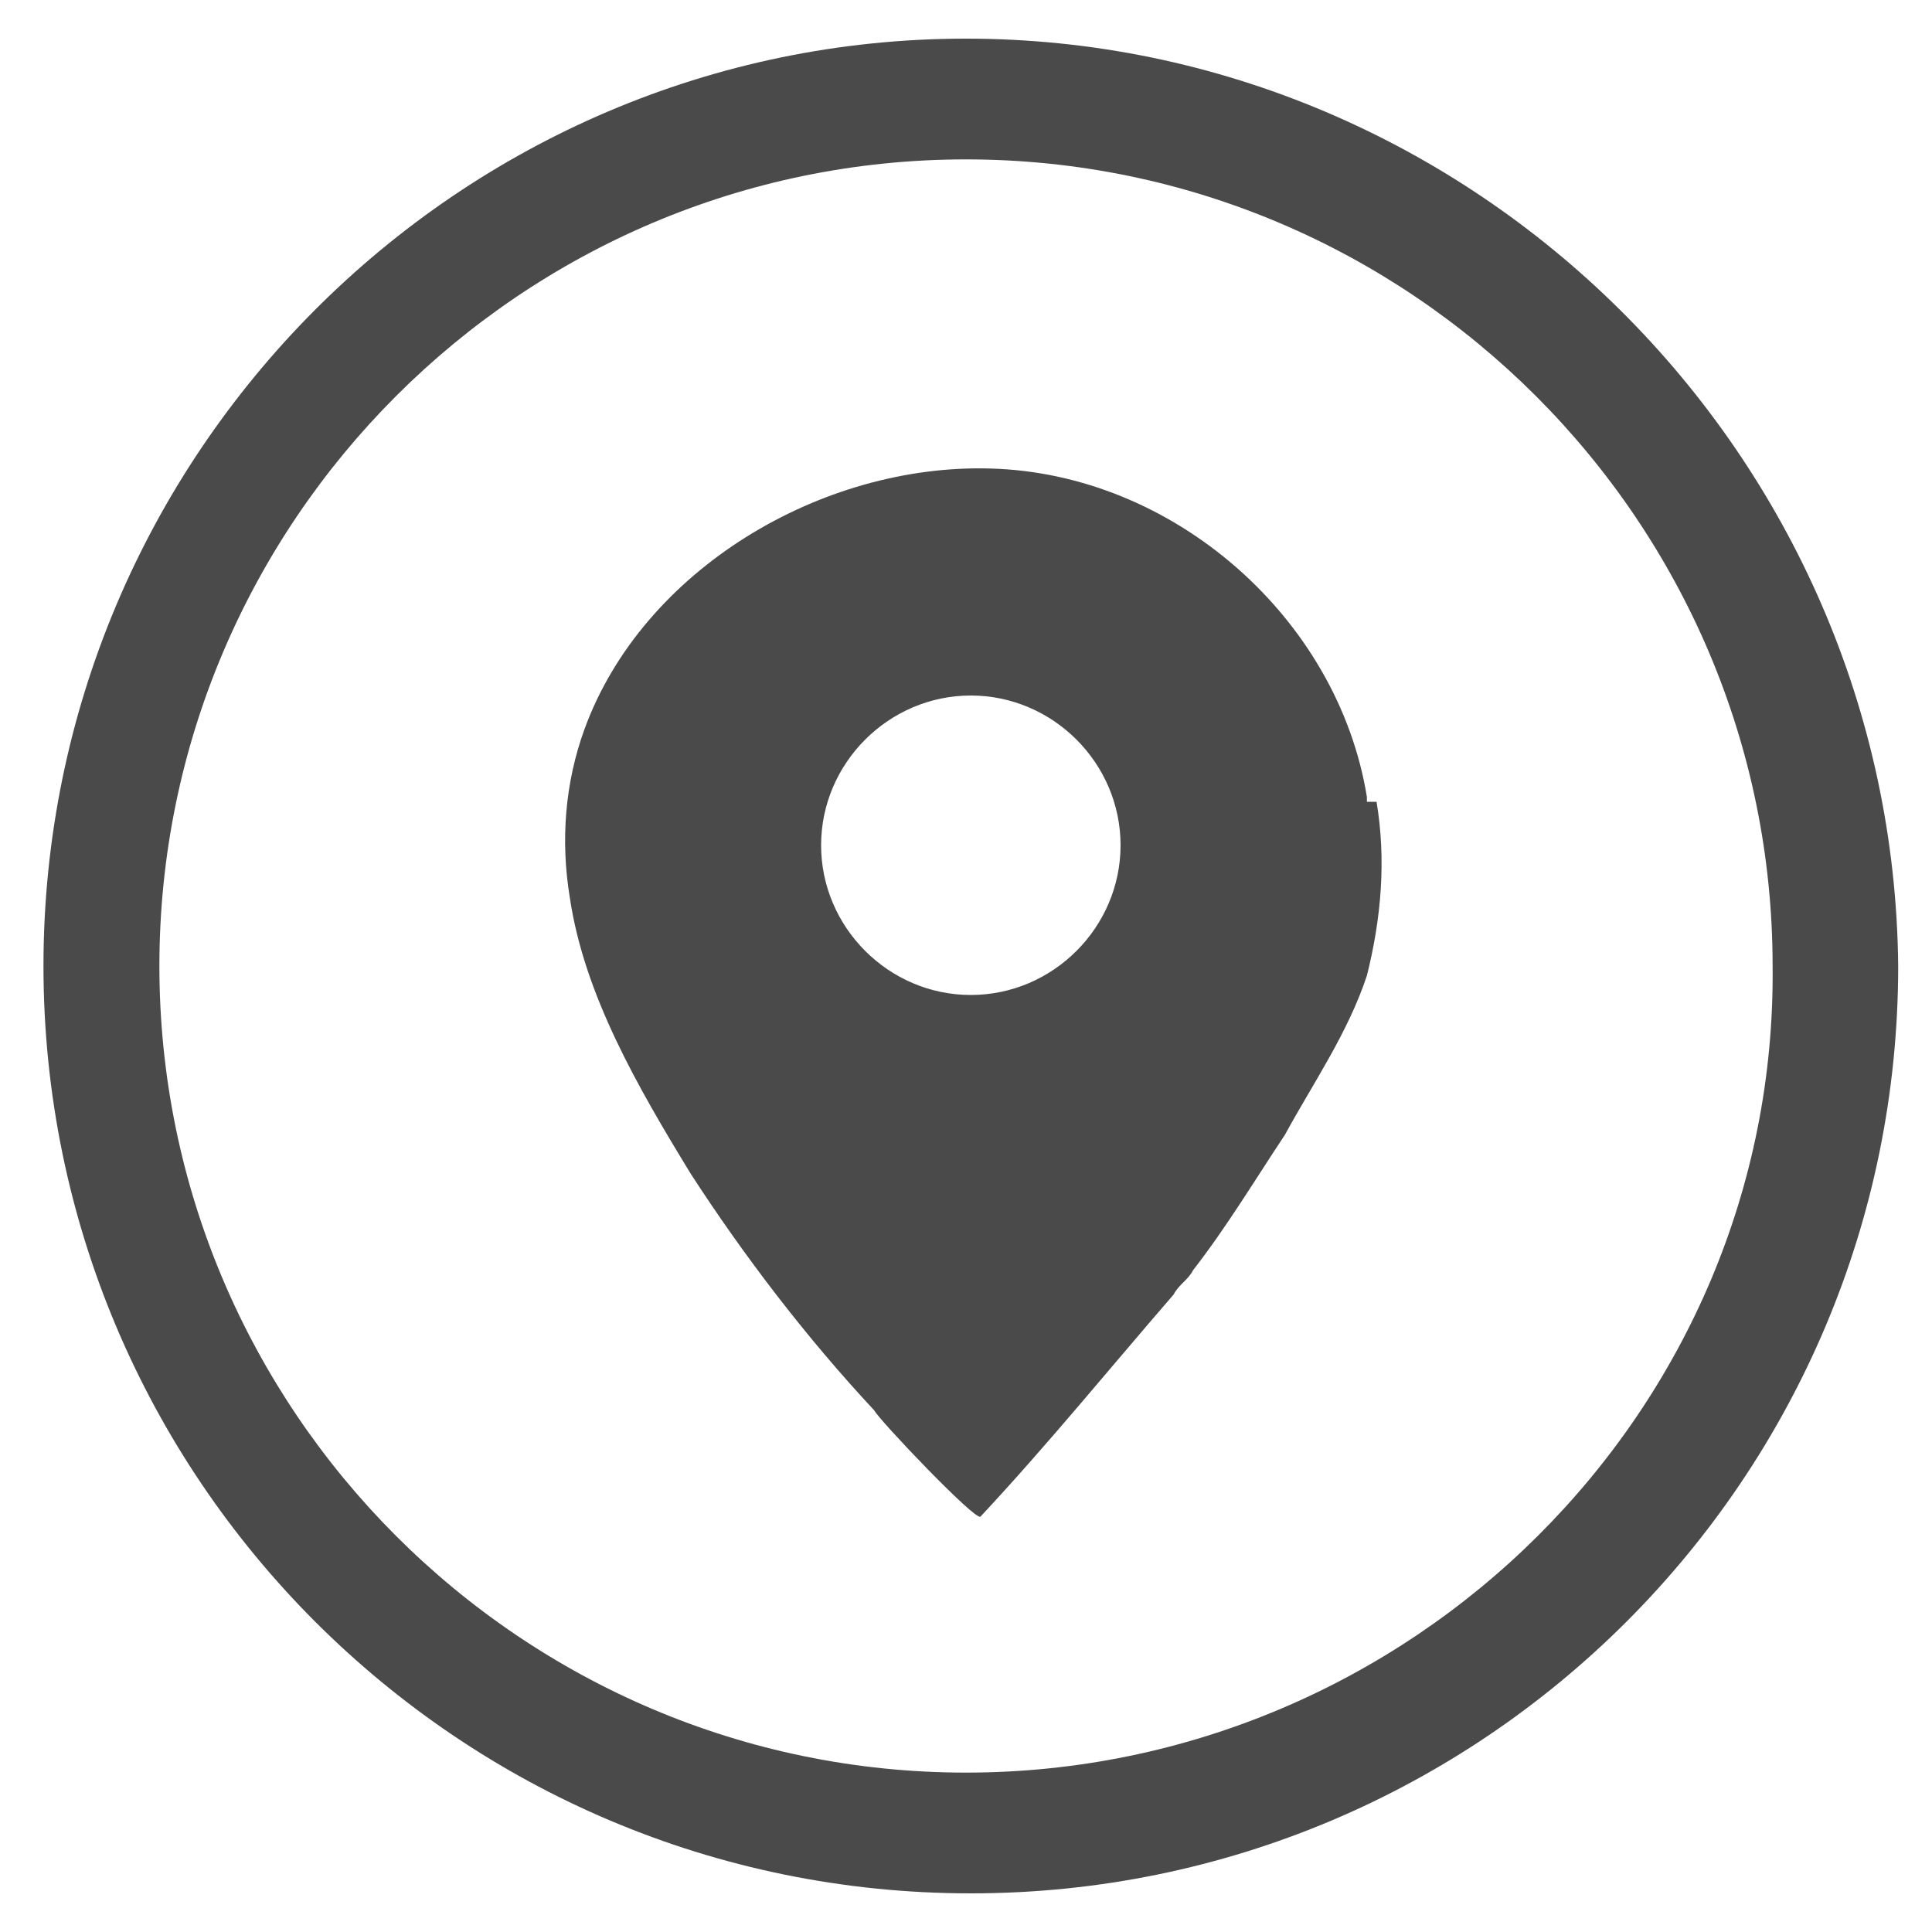 <?xml version="1.0" encoding="UTF-8"?>
<svg id="Laag_1" data-name="Laag 1" xmlns="http://www.w3.org/2000/svg" version="1.1" viewBox="0 0 40 40">
  <defs>
    <style>
      .cls-1 {
        fill: #4b4a4a;
        stroke-width: 0px;
      }
    </style>
  </defs>
  <path class="cls-1" d="M39.3,20c0,10.6-8.6,19.2-19.2,19.2S.9,30.6.9,20,9.5.8,20,.8s19.2,8.6,19.3,19.2ZM36.7,20c0-9.2-7.5-16.7-16.7-16.7S3.3,10.8,3.3,20s7.5,16.7,16.7,16.7,16.8-7.5,16.7-16.7ZM28.3,16.5c-.6-3.7-4-6.7-7.8-6.8-3.5-.1-7.2,2.1-8.4,5.4-.4,1.1-.5,2.3-.3,3.5.3,2,1.4,3.9,2.5,5.7,1.1,1.7,2.4,3.4,3.8,4.9.1.2,2.1,2.3,2.2,2.2,1.4-1.5,2.7-3.1,4-4.6.1-.2.3-.3.4-.5.7-.9,1.3-1.9,1.9-2.8.6-1.1,1.3-2.1,1.7-3.3.3-1.2.4-2.4.2-3.6h-.2ZM20.1,20.6c-1.7,0-3.1-1.4-3.1-3.1s1.4-3.1,3.1-3.1,3.1,1.4,3.1,3.1-1.4,3.1-3.1,3.1Z"/>
</svg>